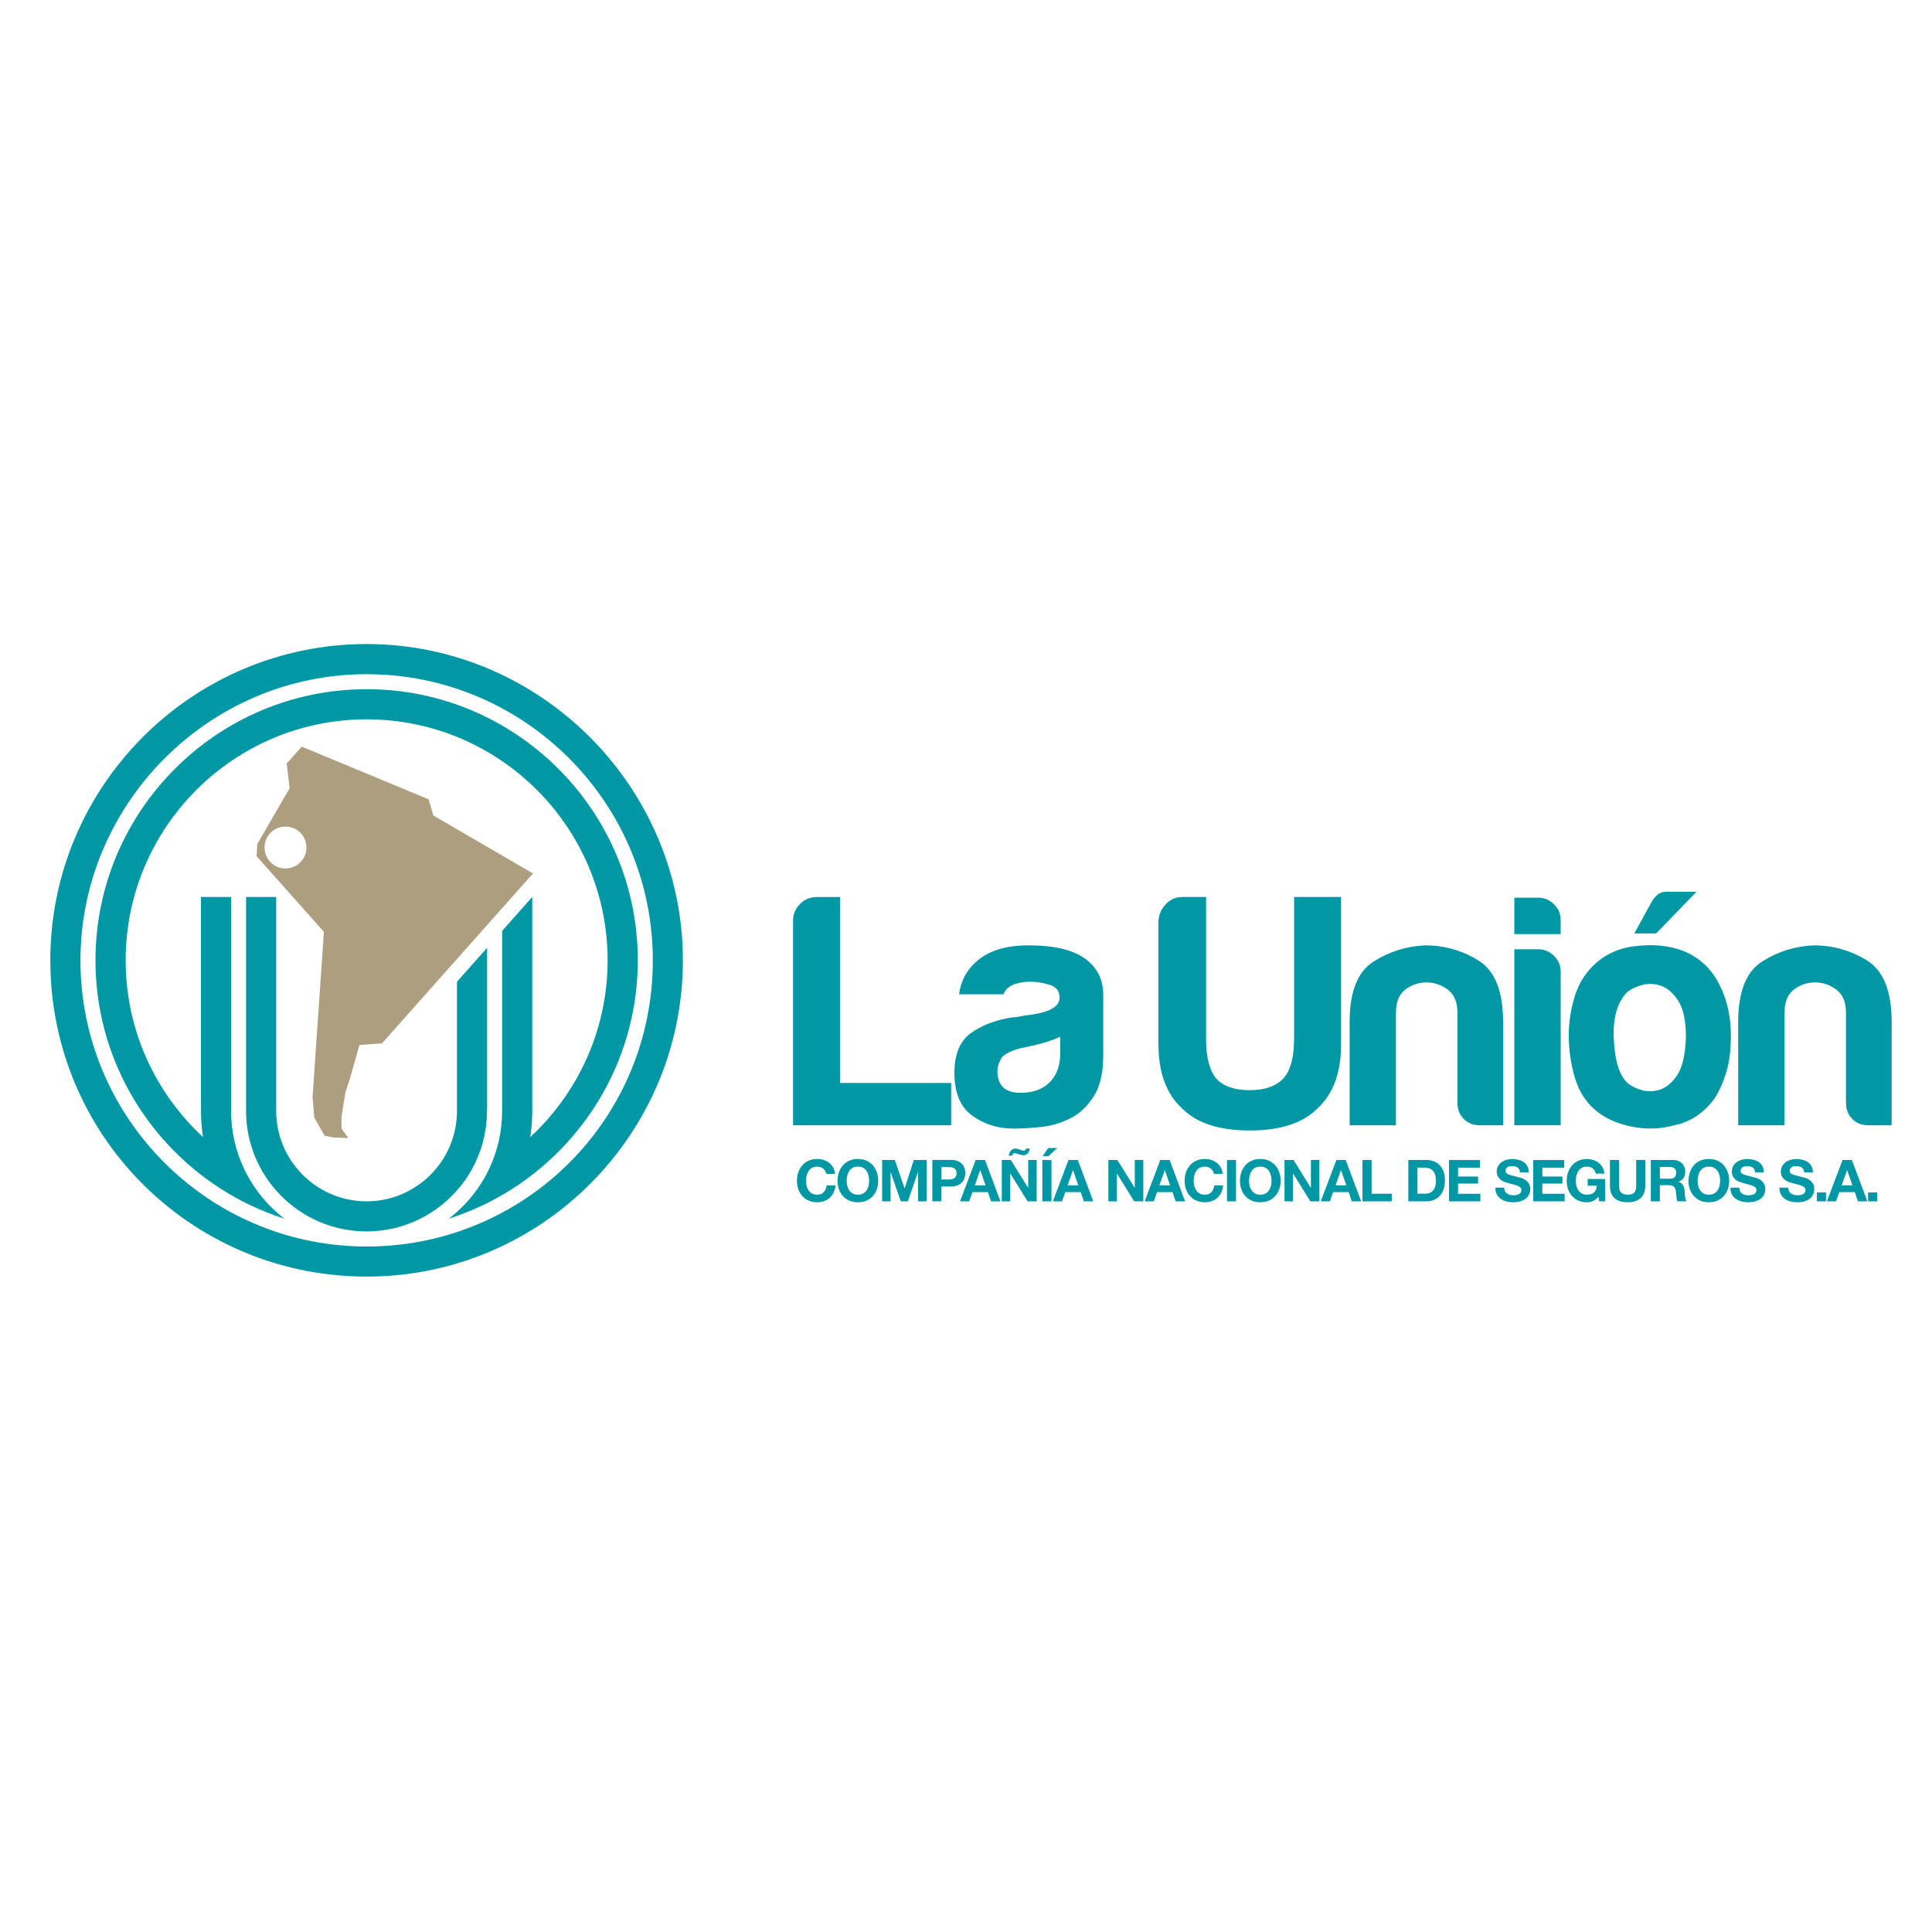 <?xml version="1.0" encoding="UTF-8"?>
<svg id="Capa_1" xmlns="http://www.w3.org/2000/svg" version="1.1" viewBox="0 0 500 500">
  <!-- Generator: Adobe Illustrator 29.8.1, SVG Export Plug-In . SVG Version: 2.1.1 Build 2)  -->
  <defs>
    <style>
      .st0 {
        fill: #0098a5;
      }

      .st1 {
        fill: #ad9e80;
      }
    </style>
  </defs>
  <path class="st1" d="M83.71,242.89l-2.82,41.04.45,5.34.16.28.74,1.27,1.78,3.11,2.28.45,3.83.14-1.76-2.47v-3.01s1.01-6.27,1.01-6.27l1.09-3.32,2.56-9.01,5.83-.42,39.07-43.96-3.7-2.16-22.18-12.91.07-.08-1.21-4.05-32.82-13.63-3.89,4.36.43,3.63.26,2.17.07.61-8.38,14.46-.16,3.14,17.4,19.55-.12,1.72ZM73.89,224.76c-3.01,0-5.43-2.42-5.43-5.43s2.42-5.41,5.43-5.41,5.42,2.43,5.42,5.41-2.43,5.43-5.42,5.43"/>
  <path class="st0" d="M126.06,287.52v-42.22l-7.8,8.77v33.45c0,12.77-10.3,23.19-23.02,23.38,0,0,0,0-.02,0h-.71c-12.73-.2-23.03-10.62-23.03-23.39v-55.38h-7.8v55.38c0,17.04,13.73,30.92,30.7,31.17,0,0,.02,0,.02,0h.92s0,0,.02,0c16.97-.26,30.69-14.14,30.69-31.17M94.87,166.68c-45.13,0-81.85,36.73-81.85,81.85s36.05,81.17,80.6,81.84c.02,0,.05,0,.06,0h.16c.34,0,.68,0,1.03,0s.69,0,1.03,0h.19s.04,0,.07,0c44.56-.68,80.57-37.13,80.57-81.84s-36.71-81.85-81.86-81.85M96.04,322.59s-.05,0-.06,0h-.16c-.32,0-.63,0-.94,0s-.62,0-.93,0h-.15s-.03,0-.05,0c-40.32-.61-72.93-33.58-72.93-74.05s33.22-74.06,74.06-74.06,74.07,33.22,74.07,74.06-32.59,73.42-72.9,74.05M94.87,178.37c-38.68,0-70.16,31.48-70.16,70.16,0,24.74,12.87,46.52,32.27,59.02,5.12,3.31,10.72,5.96,16.64,7.84-4.54-3.48-8.22-8.03-10.63-13.29-2.05-4.44-3.18-9.39-3.18-14.59v-55.38h-7.8v55.38c0,2.3.18,4.56.53,6.77-12.3-11.4-20.02-27.68-20.02-45.75,0-34.38,27.97-62.37,62.36-62.37s62.37,27.98,62.37,62.37c0,18.07-7.73,34.36-20.03,45.76.35-2.22.53-4.47.53-6.78v-55.38l-7.8,8.78v46.6c0,5.2-1.14,10.15-3.18,14.6-2.41,5.25-6.09,9.8-10.63,13.28,5.92-1.89,11.51-4.54,16.64-7.84,19.4-12.5,32.28-34.28,32.28-59.03,0-38.69-31.48-70.16-70.18-70.16"/>
  <path class="st0" d="M273.61,297.11h-2.35l-1.45,2.13h1.5l2.3-2.13ZM293.68,307.39h-.03l-4.47-7.19h-2.34v10.7h2.21v-7.17h.02l4.45,7.17h2.37v-10.7h-2.21v7.19ZM262.14,298.62c.09-.12.23-.17.43-.17.17,0,.35.02.51.07.18.05.35.11.54.18.19.06.38.12.59.18.2.05.41.08.65.08.3,0,.54-.05.74-.17.2-.11.35-.26.49-.43.12-.16.21-.35.28-.55.06-.2.12-.38.17-.56h-1.03c0,.14-.04.26-.14.37-.09.1-.26.16-.49.16-.16,0-.34-.02-.5-.09-.16-.06-.32-.12-.49-.19-.16-.05-.31-.11-.48-.17-.14-.05-.31-.08-.48-.08-.33,0-.62.05-.82.16-.23.1-.41.25-.55.42-.15.17-.24.38-.33.59-.08.22-.15.43-.2.66h.93c.04-.2.11-.35.19-.46M249.62,304.9c.13-.42.2-.84.2-1.27s-.06-.87-.2-1.28c-.14-.41-.35-.78-.65-1.09-.29-.32-.67-.58-1.14-.78-.47-.2-1.03-.29-1.72-.29h-4.83v10.7h2.36v-3.83h2.47c.68,0,1.25-.1,1.72-.31.47-.18.85-.44,1.14-.77.3-.31.51-.68.65-1.1M247.37,304.46c-.12.22-.26.38-.45.49-.19.12-.41.2-.66.23-.25.05-.52.07-.78.07h-1.83v-3.21h1.83c.27,0,.53.02.78.06.25.04.47.13.66.23.2.12.34.28.45.49.13.21.18.49.18.82s-.05.62-.18.82M300.28,300.2l-4.04,10.7h2.36l.85-2.38h4l.81,2.38h2.44l-4-10.7h-2.41ZM300.05,306.76l1.39-3.92h.03l1.35,3.92h-2.77ZM234.13,307.56h-.02l-2.52-7.36h-3.3v10.7h2.19v-7.51h.03l2.62,7.51h1.82l2.62-7.59h.02v7.59h2.21v-10.7h-3.31l-2.37,7.36ZM269.76,310.91h2.36v-10.7h-2.36v10.7ZM276.52,300.2l-4.04,10.7h2.37l.84-2.38h4l.81,2.38h2.44l-4-10.7h-2.42ZM276.29,306.76l1.4-3.92h.02l1.35,3.92h-2.77ZM252.5,300.2l-4.04,10.7h2.37l.84-2.38h4l.81,2.38h2.44l-4-10.7h-2.42ZM252.28,306.76l1.39-3.92h.03l1.36,3.92h-2.77ZM225.89,301.57c-.45-.5-1-.9-1.65-1.2-.65-.29-1.39-.43-2.22-.43s-1.56.14-2.21.43c-.66.3-1.21.7-1.66,1.2-.45.52-.79,1.11-1.03,1.8-.24.67-.36,1.43-.36,2.22s.12,1.52.36,2.19c.24.67.59,1.25,1.03,1.76.45.5,1,.89,1.66,1.18.65.28,1.39.42,2.21.42s1.57-.14,2.22-.42c.65-.3,1.21-.68,1.65-1.18.45-.5.8-1.09,1.03-1.76.24-.67.36-1.41.36-2.19s-.13-1.54-.36-2.22c-.24-.69-.59-1.29-1.03-1.8M224.77,306.91c-.1.43-.27.81-.5,1.14-.23.34-.52.62-.89.82-.38.21-.82.31-1.36.31s-.98-.09-1.35-.31c-.37-.2-.67-.48-.9-.82-.23-.34-.39-.71-.49-1.14-.12-.42-.17-.86-.17-1.32s.05-.91.17-1.36c.1-.43.27-.82.49-1.17.24-.35.53-.63.9-.83.37-.21.81-.31,1.35-.31s.98.09,1.36.31c.37.2.67.48.89.83.24.34.4.74.5,1.17.1.45.16.91.16,1.36s-.06.89-.16,1.32M266.1,307.39h-.03l-4.47-7.19h-2.34v10.7h2.19v-7.17h.03l4.46,7.17h2.35v-10.7h-2.19v7.19ZM313.52,308.52c-.42.44-.97.66-1.69.66-.53,0-.99-.09-1.36-.31-.37-.2-.67-.48-.89-.82-.24-.34-.4-.71-.51-1.14-.1-.42-.16-.86-.16-1.32s.06-.91.16-1.36c.11-.43.27-.82.51-1.17.23-.35.53-.63.89-.83.37-.21.82-.31,1.36-.31.28,0,.56.05.83.14.26.09.5.23.71.39.21.18.39.37.53.6.14.22.24.47.27.74h2.27c-.05-.62-.24-1.17-.5-1.65-.27-.48-.62-.88-1.03-1.2-.41-.32-.88-.58-1.4-.74-.53-.17-1.08-.26-1.67-.26-.83,0-1.56.14-2.22.43-.65.3-1.21.7-1.65,1.2-.45.52-.8,1.11-1.04,1.8-.23.67-.35,1.43-.35,2.22s.13,1.52.35,2.19c.24.67.59,1.25,1.04,1.76.45.5,1,.89,1.65,1.18.66.28,1.39.42,2.22.42.65,0,1.26-.1,1.81-.31.55-.2,1.03-.49,1.44-.87.41-.38.74-.83.99-1.38.25-.54.4-1.14.46-1.81h-2.28c-.09.72-.34,1.3-.73,1.74M213.19,308.52c-.41.44-.97.66-1.69.66-.52,0-.97-.09-1.35-.31-.37-.2-.67-.48-.89-.82-.24-.34-.4-.71-.5-1.14-.12-.42-.16-.86-.16-1.32s.05-.91.16-1.36c.1-.43.27-.82.5-1.17.22-.35.52-.63.89-.83.38-.21.83-.31,1.35-.31.3,0,.57.05.83.14.27.09.51.23.71.39.22.18.38.37.53.6.14.22.23.47.27.74h2.29c-.08-.62-.26-1.17-.52-1.65-.26-.48-.6-.88-1.02-1.2-.42-.32-.89-.58-1.41-.74-.53-.17-1.08-.26-1.68-.26-.81,0-1.55.14-2.21.43-.66.3-1.2.7-1.65,1.2-.45.52-.79,1.11-1.04,1.8-.24.67-.35,1.43-.35,2.22s.12,1.52.35,2.19c.25.67.6,1.25,1.04,1.76.45.5,1,.89,1.65,1.18.66.28,1.39.42,2.21.42.67,0,1.27-.1,1.82-.31.55-.2,1.03-.49,1.44-.87.41-.38.74-.83,1-1.38.24-.54.41-1.14.46-1.81h-2.29c-.09.72-.33,1.3-.74,1.74M345.86,300.2l-4.05,10.7h2.37l.84-2.38h4.01l.8,2.38h2.44l-4.01-10.7h-2.41ZM345.64,306.76l1.39-3.92h.03l1.36,3.92h-2.78ZM455.57,305.33c-.34-.23-.71-.39-1.07-.5-.35-.1-.63-.16-.83-.21-.67-.17-1.21-.31-1.61-.42-.42-.11-.75-.23-.99-.33-.22-.11-.38-.24-.46-.35-.09-.13-.13-.31-.13-.52,0-.23.06-.42.15-.57.1-.14.23-.27.38-.38.16-.1.33-.16.53-.2.18-.04.38-.06.56-.06.29,0,.56.02.79.08.26.06.47.13.66.25.2.13.34.28.46.49.11.21.17.48.2.8h2.27c0-.63-.12-1.15-.35-1.58-.23-.44-.55-.8-.95-1.08-.4-.27-.85-.47-1.38-.6-.51-.13-1.04-.2-1.61-.2-.48,0-.96.06-1.43.2-.49.13-.92.33-1.29.6-.38.27-.69.61-.92,1.02-.23.4-.35.89-.35,1.43,0,.49.09.91.27,1.25.2.34.43.63.74.87.3.23.63.42,1.02.56.38.13.76.27,1.16.36.4.11.78.21,1.15.31.38.09.72.2,1.03.31.29.13.54.27.72.45.19.18.27.42.27.7,0,.27-.07.49-.2.67-.14.17-.31.31-.53.41-.2.09-.44.16-.67.2-.25.03-.46.05-.67.05-.31,0-.61-.03-.91-.12-.29-.07-.54-.18-.74-.34-.23-.15-.39-.35-.53-.6-.13-.26-.2-.56-.2-.92h-2.28c0,.66.12,1.23.36,1.71.25.48.59.89,1.02,1.18.42.31.91.53,1.47.68.56.15,1.13.22,1.72.22.74,0,1.37-.09,1.93-.26.55-.16,1.02-.41,1.39-.7.37-.31.65-.67.85-1.09.19-.42.29-.88.29-1.37,0-.59-.13-1.09-.38-1.47-.26-.38-.56-.7-.91-.92M446.12,301.57c-.45-.5-1-.9-1.65-1.2-.65-.29-1.39-.43-2.22-.43s-1.57.14-2.22.43c-.65.3-1.21.7-1.66,1.2-.44.52-.79,1.11-1.03,1.8-.23.67-.37,1.43-.37,2.22s.13,1.52.37,2.19c.24.67.59,1.25,1.03,1.76.45.5,1.01.89,1.66,1.18.65.28,1.4.42,2.22.42s1.57-.14,2.22-.42c.65-.3,1.19-.68,1.65-1.18.45-.5.79-1.09,1.03-1.76.24-.67.36-1.41.36-2.19s-.12-1.54-.36-2.22c-.24-.69-.59-1.29-1.03-1.8M445.01,306.91c-.11.43-.27.81-.5,1.14-.23.34-.53.62-.91.82-.36.21-.81.31-1.34.31s-.98-.09-1.36-.31c-.37-.2-.67-.48-.89-.82-.24-.34-.41-.71-.51-1.14-.1-.42-.16-.86-.16-1.32s.06-.91.16-1.36c.1-.43.27-.82.51-1.17.23-.35.52-.63.89-.83.38-.21.81-.31,1.36-.31s.98.09,1.34.31c.38.2.67.48.91.83.23.34.39.74.5,1.17.11.45.16.91.16,1.36s-.05.89-.16,1.32M436.08,309.68c-.03-.24-.05-.48-.05-.71-.02-.23-.02-.43-.03-.6-.02-.27-.06-.53-.11-.81-.06-.27-.14-.51-.27-.74-.11-.23-.27-.42-.46-.58-.19-.17-.42-.3-.72-.37v-.03c.6-.25,1.04-.59,1.3-1.06.26-.46.4-1,.4-1.63,0-.41-.08-.8-.22-1.15-.14-.36-.36-.67-.63-.93-.27-.27-.6-.48-.99-.64-.38-.15-.81-.23-1.3-.23h-5.77v10.7h2.34v-4.18h2.36c.6,0,1.03.13,1.28.38.27.27.43.67.51,1.23.06.43.11.88.14,1.35.03.47.11.89.24,1.21h2.35c-.1-.14-.19-.33-.24-.54-.06-.22-.09-.45-.12-.69M433.37,304.69c-.27.24-.67.35-1.21.35h-2.59v-3.02h2.59c.54,0,.95.12,1.21.35.27.24.41.62.41,1.14s-.14.93-.41,1.18M468.26,305.33c-.34-.23-.69-.39-1.04-.5-.36-.1-.64-.16-.84-.21-.67-.17-1.21-.31-1.63-.42-.42-.11-.74-.23-.98-.33-.23-.11-.38-.24-.46-.35-.09-.13-.13-.31-.13-.52,0-.23.05-.42.15-.57.09-.14.23-.27.38-.38.15-.1.34-.16.52-.2.19-.04.38-.06.57-.06.28,0,.55.02.81.08.24.06.46.13.65.25.19.13.34.28.45.49.12.21.19.48.2.8h2.27c0-.63-.12-1.15-.34-1.58-.24-.44-.56-.8-.96-1.08-.4-.27-.86-.47-1.37-.6-.52-.13-1.05-.2-1.61-.2-.49,0-.96.06-1.45.2-.48.13-.91.33-1.29.6-.37.27-.68.61-.92,1.02-.23.4-.36.89-.36,1.43,0,.49.1.91.29,1.25.18.34.42.63.72.87.3.23.64.42,1.03.56.38.13.78.27,1.17.36.39.11.78.21,1.16.31.38.09.72.2,1.02.31.29.13.54.27.71.45.2.18.28.42.28.7,0,.27-.06.49-.21.67-.13.17-.31.31-.52.41-.21.09-.44.16-.68.2-.23.03-.46.05-.67.05-.31,0-.61-.03-.9-.12-.29-.07-.55-.18-.76-.34-.21-.15-.39-.35-.52-.6-.13-.26-.2-.56-.2-.92h-2.29c0,.66.12,1.23.36,1.71.26.48.6.89,1.03,1.18.42.31.91.53,1.46.68.56.15,1.13.22,1.72.22.73,0,1.38-.09,1.93-.26.55-.16,1.03-.41,1.39-.7.38-.31.66-.67.85-1.09.2-.42.28-.88.28-1.37,0-.59-.13-1.09-.37-1.47-.27-.38-.57-.7-.92-.92M476.85,300.2l-4.05,10.7h2.37l.84-2.38h4.01l.81,2.38h2.44l-4-10.7h-2.41ZM476.62,306.76l1.4-3.92h.03l1.36,3.92h-2.79ZM483.46,310.91h2.36v-2.31h-2.36v2.31ZM423.45,306.85c0,.81-.16,1.4-.48,1.77-.32.38-.9.56-1.75.56-.48,0-.86-.06-1.14-.2-.28-.14-.52-.31-.67-.53-.16-.21-.27-.46-.32-.74-.05-.28-.07-.56-.07-.86v-6.65h-2.37v6.65c0,1.47.4,2.55,1.2,3.24.8.7,1.92,1.05,3.37,1.05s2.55-.35,3.36-1.06c.81-.71,1.21-1.78,1.21-3.24v-6.65h-2.35v6.65ZM470.21,310.91h2.36v-2.31h-2.36v2.31ZM372.56,301.52c-.43-.44-.95-.78-1.54-.99-.6-.23-1.24-.33-1.93-.33h-4.62v10.7h4.62c.81,0,1.53-.14,2.13-.41.6-.27,1.12-.66,1.52-1.14.41-.48.71-1.04.9-1.71.2-.67.31-1.37.31-2.16,0-.89-.13-1.66-.37-2.33-.24-.65-.59-1.21-1.03-1.65M371.38,307.21c-.16.42-.35.74-.6,1-.25.25-.54.44-.85.54-.33.11-.66.17-.99.17h-2.11v-6.75h1.68c.58,0,1.07.09,1.46.24.4.16.72.4.96.71.25.31.42.68.52,1.12.11.43.16.91.16,1.46,0,.59-.07,1.09-.22,1.5M317.54,310.91h2.35v-10.7h-2.35v10.7ZM339.27,307.39h-.03l-4.47-7.19h-2.34v10.7h2.19v-7.17h.04l4.45,7.17h2.35v-10.7h-2.2v7.19ZM354.97,300.2h-2.36v10.7h7.58v-1.97h-5.22v-8.73ZM410.9,306.87h2.37c-.08.75-.31,1.33-.74,1.72-.42.39-1.03.59-1.81.59-.53,0-.97-.09-1.35-.31-.38-.2-.67-.48-.89-.82-.24-.34-.4-.71-.5-1.14-.11-.42-.16-.86-.16-1.32s.06-.91.16-1.36c.1-.43.27-.82.5-1.17.22-.35.52-.63.89-.83.38-.21.82-.31,1.35-.31.57,0,1.07.15,1.46.45.4.31.67.75.81,1.36h2.25c-.06-.61-.23-1.15-.5-1.62-.27-.47-.61-.87-1.02-1.18-.42-.32-.89-.56-1.4-.73-.5-.17-1.04-.25-1.6-.25-.81,0-1.55.14-2.21.43-.66.3-1.2.7-1.65,1.2-.45.52-.79,1.11-1.04,1.8-.23.67-.36,1.43-.36,2.22s.13,1.52.36,2.19c.25.67.6,1.25,1.04,1.76.45.5,1,.89,1.65,1.18.66.28,1.4.42,2.21.42.52,0,1.04-.1,1.54-.33.52-.21.98-.59,1.4-1.13l.23,1.21h1.5v-5.78h-4.5v1.75ZM330.04,301.57c-.46-.5-1.01-.9-1.66-1.2-.65-.29-1.39-.43-2.22-.43s-1.56.14-2.21.43c-.66.3-1.21.7-1.66,1.2-.45.52-.79,1.11-1.03,1.8-.24.67-.36,1.43-.36,2.22s.13,1.52.36,2.19c.24.67.59,1.25,1.03,1.76.45.5,1,.89,1.66,1.18.65.28,1.39.42,2.21.42s1.57-.14,2.22-.42c.65-.3,1.2-.68,1.66-1.18.45-.5.79-1.09,1.03-1.76.24-.67.36-1.41.36-2.19s-.12-1.54-.36-2.22c-.24-.69-.58-1.29-1.03-1.8M328.91,306.91c-.1.43-.27.81-.49,1.14-.24.34-.53.62-.91.82-.37.21-.82.31-1.35.31s-.98-.09-1.35-.31c-.37-.2-.67-.48-.9-.82-.23-.34-.4-.71-.5-1.14-.11-.42-.16-.86-.16-1.32s.05-.91.16-1.36c.1-.43.27-.82.5-1.17.23-.35.53-.63.9-.83.37-.21.82-.31,1.35-.31s.98.09,1.35.31c.38.2.67.48.91.83.22.34.39.74.49,1.17.11.45.16.91.16,1.36s-.05.89-.16,1.32M377.34,306.31h5.19v-1.83h-5.19v-2.29h5.66v-1.98h-8.01v10.7h8.13v-1.97h-5.78v-2.63ZM399.16,306.31h5.19v-1.83h-5.19v-2.29h5.65v-1.98h-8.01v10.7h8.13v-1.97h-5.78v-2.63ZM394.72,305.33c-.34-.23-.7-.39-1.05-.5-.37-.1-.64-.16-.83-.21-.68-.17-1.21-.31-1.63-.42-.42-.11-.74-.23-.98-.33-.23-.11-.4-.24-.48-.35-.07-.13-.11-.31-.11-.52,0-.23.05-.42.14-.57.1-.14.24-.27.38-.38.16-.1.33-.16.53-.2.19-.04.37-.06.57-.06.29,0,.55.02.8.08.25.06.45.13.65.25.19.13.34.28.45.49.12.21.18.48.2.8h2.28c0-.63-.12-1.15-.34-1.58-.24-.44-.56-.8-.96-1.08-.41-.27-.86-.47-1.38-.6-.51-.13-1.05-.2-1.61-.2-.48,0-.96.06-1.43.2-.49.13-.91.33-1.29.6-.38.27-.68.61-.92,1.02-.24.4-.36.89-.36,1.43,0,.49.1.91.28,1.25.19.34.43.63.73.87.31.23.63.42,1.02.56.38.13.77.27,1.17.36.39.11.78.21,1.15.31.38.09.73.2,1.03.31.3.13.55.27.73.45.19.18.27.42.27.7,0,.27-.07.49-.2.67-.15.17-.31.31-.53.41-.2.09-.43.16-.67.2-.24.03-.46.05-.67.05-.32,0-.62-.03-.91-.12-.28-.07-.54-.18-.75-.34-.22-.15-.39-.35-.52-.6-.13-.26-.19-.56-.19-.92h-2.29c0,.66.12,1.23.36,1.71.26.48.6.89,1.02,1.18.42.31.91.53,1.47.68.56.15,1.13.22,1.72.22.73,0,1.37-.09,1.93-.26.55-.16,1.01-.41,1.39-.7.37-.31.65-.67.85-1.09.19-.42.28-.88.28-1.37,0-.59-.13-1.09-.38-1.47-.26-.38-.56-.7-.91-.92"/>
  <path class="st0" d="M334.9,268.95c0,4.69-.92,8.05-2.73,10.11-1.94,2.05-4.85,3.08-8.74,3.08s-6.9-1.03-8.74-3.08c-1.71-2.17-2.56-5.54-2.56-10.11v-36.81h-6.16c-1.72,0-3.17.66-4.36,1.97-1.2,1.31-1.8,2.82-1.8,4.53v31.68c0,7.31,2.05,12.84,6.17,16.6,3.77,3.76,9.58,5.65,17.46,5.65s13.69-1.89,17.47-5.65c4.11-3.77,6.16-9.29,6.16-16.6v-38.18h-12.15v36.81ZM280.56,247.91c-3.19-2.17-7.98-3.25-14.37-3.25-5.72,0-10.11,1.31-13.19,3.93-2.74,2.28-4.34,5.2-4.8,8.73h11.47c.56-1.25,1.49-2.11,2.74-2.56,1.26-.45,2.67-.7,4.28-.7,1.49,0,3.11.27,4.87.78,1.78.52,2.66,1.62,2.66,3.34,0,2.28-2.52,3.77-7.54,4.45-1.03.12-1.94.26-2.73.43-.81.16-1.49.25-2.06.25-4.33.69-7.9,2.06-10.7,4.11-2.8,2.06-4.19,5.48-4.19,10.27,0,5.13,1.54,8.82,4.62,11.05,3.09,2.23,6.68,3.34,10.79,3.34,2.05,0,4.43-.15,7.1-.43,2.69-.29,5.23-1.06,7.62-2.3,2.28-1.15,4.25-3.01,5.91-5.58,1.65-2.56,2.48-6.12,2.48-10.7v-15.58c0-4.11-1.65-7.3-4.97-9.58M274.39,272.56c0,3.19-.91,5.7-2.73,7.53-1.83,1.83-4.34,2.73-7.54,2.73-1.94,0-3.42-.45-4.45-1.36-1.03-1.03-1.54-2.4-1.54-4.11,0-1.25.41-2.51,1.2-3.76.9-.92,2.4-1.65,4.45-2.23l3.94-.85c2.84-.68,5.07-1.42,6.67-2.23v4.29ZM217.39,232.15h-5.99c-1.72,0-3.17.6-4.36,1.8-1.21,1.19-1.8,2.65-1.8,4.36v52.91h40.92v-10.95h-28.77v-48.11ZM439.05,230.79h-7.7c-1.03,0-1.82.25-2.39.77-.58.51-.96.94-1.21,1.29l-4.8,8.72h5.66l10.44-10.77ZM483.22,248.59c-4.22-2.62-8.85-3.93-13.86-3.93-4.91.22-9.39,1.65-13.45,4.27-4.05,2.62-6.07,7.83-6.07,15.59v26.7h11.99v-29.1c0-2.74.79-4.74,2.39-5.99,1.6-1.25,3.42-1.88,5.48-1.88s3.91.63,5.56,1.88c1.66,1.25,2.48,3.25,2.48,5.99v23.27c0,1.72.55,3.12,1.63,4.2,1.08,1.09,2.48,1.63,4.2,1.63h5.99v-26.7c0-7.99-2.12-13.3-6.34-15.92M435.45,246.01c-3.76-1.36-7.98-1.72-12.65-1.1-4.69.62-8.51,2.65-11.48,6.07-1.83,2.06-3.17,4.62-4.03,7.71-.85,3.08-1.29,6.16-1.29,9.25,0,3.76.53,7.39,1.54,10.87,1.03,3.48,2.75,6.25,5.14,8.31,2.28,2.05,5.34,3.5,9.16,4.36,3.82.86,7.62.78,11.39-.25,4.1-.79,7.59-3.08,10.44-6.85,1.26-1.94,2.27-4.22,3.08-6.85.79-2.63,1.2-5.76,1.2-9.42,0-5.02-.97-9.41-2.92-13.18-2.05-4.22-5.25-7.19-9.59-8.91M434.09,278.2c-1.36,2.06-2.94,3.35-4.71,3.86-1.76.52-3.51.46-5.22-.17-1.72-.63-2.92-1.39-3.6-2.3-1.72-2.06-2.69-5.68-2.92-10.87-.23-5.19.85-9.11,3.26-11.74.79-.79,2.05-1.45,3.76-1.97,1.72-.52,3.42-.49,5.14.09s3.22,1.88,4.54,3.93c1.32,2.06,1.97,5.14,1.97,9.25-.13,4.57-.87,7.88-2.23,9.93M398.08,232.32h-6.17v9.42h12v-3.59c0-1.61-.58-2.98-1.72-4.12-1.14-1.13-2.51-1.71-4.11-1.71M382.66,248.59c-4.22-2.62-8.84-3.93-13.86-3.93-4.91.22-9.39,1.65-13.45,4.27-4.05,2.62-6.07,7.83-6.07,15.59v26.7h11.98v-29.1c0-2.74.79-4.74,2.4-5.99,1.6-1.25,3.43-1.88,5.49-1.88s3.9.63,5.56,1.88c1.65,1.25,2.48,3.25,2.48,5.99v23.27c0,1.72.55,3.12,1.63,4.2,1.09,1.09,2.48,1.63,4.19,1.63h5.99v-26.7c0-7.99-2.12-13.3-6.34-15.92M398.08,245.67h-6.17v45.54h12v-39.71c0-1.6-.58-2.97-1.72-4.11s-2.51-1.72-4.11-1.72"/>
</svg>